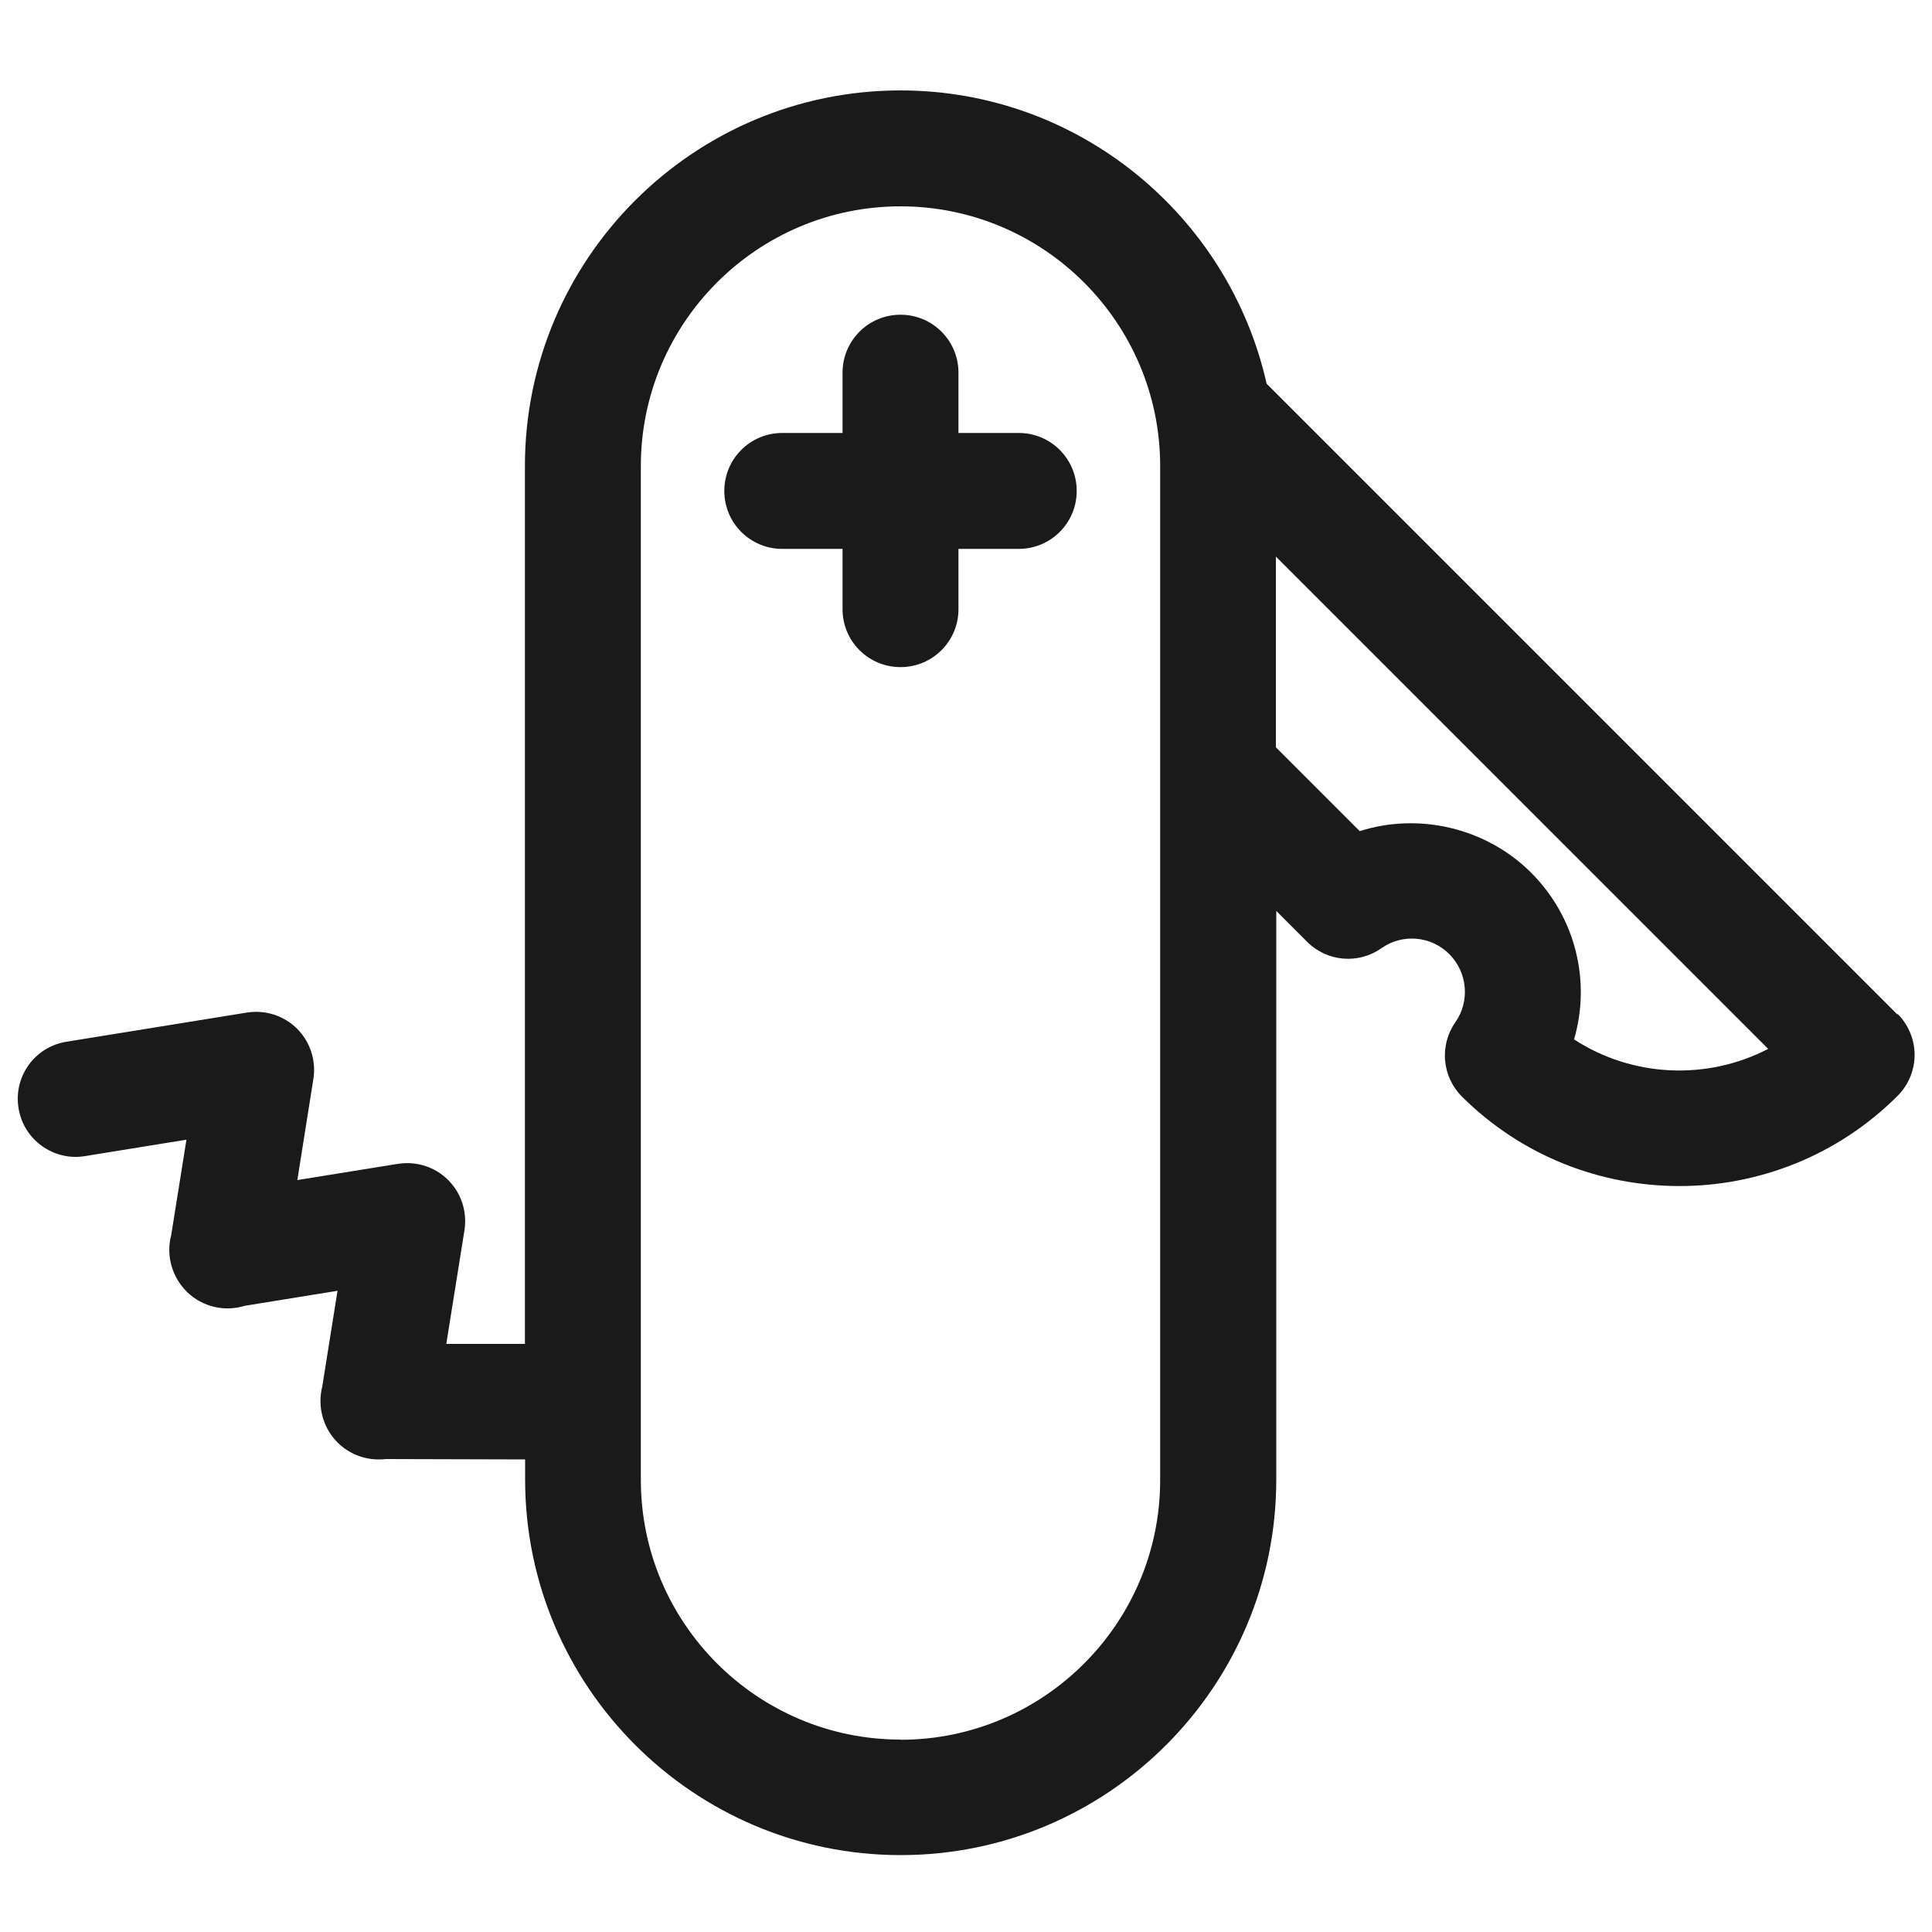 <?xml version="1.0" encoding="UTF-8"?>
<svg xmlns="http://www.w3.org/2000/svg" id="Ebene_1" data-name="Ebene 1" viewBox="0 0 100 100">
  <defs>
    <style>
      .cls-1 {
        fill: #1a1a1a;
      }
    </style>
  </defs>
  <path class="cls-1" d="M52.73,22.41h-3.12v-3.12c0-1.66-1.34-3-3-3s-3,1.34-3,3v3.12h-3.12c-1.66,0-3,1.34-3,3s1.34,3,3,3h3.12v3.12c0,1.66,1.34,3,3,3s3-1.34,3-3v-3.12h3.12c1.66,0,3-1.34,3-3s-1.34-3-3-3Z"></path>
  <path class="cls-1" d="M98.21,52.51l-32.65-32.65c-1.95-8.67-9.7-15.18-18.95-15.18-10.72,0-19.44,8.72-19.44,19.44v45.44h-4.07s.94-5.88.94-5.88c.15-.95-.16-1.92-.84-2.6-.68-.68-1.64-.99-2.6-.84l-5.21.84.83-5.23c.15-.95-.16-1.92-.84-2.6-.68-.68-1.64-.99-2.6-.84l-9.34,1.51c-1.64.26-2.75,1.8-2.48,3.44.26,1.64,1.82,2.75,3.44,2.48l5.25-.85-.79,4.95c-.28,1.05.05,2.18.83,2.94.79.76,1.92,1.03,2.97.71l4.81-.78-.79,4.96c-.26,1.02.03,2.13.79,2.89.57.57,1.34.88,2.12.88.13,0,.25,0,.38-.02l7.21.02v1.04c0,10.72,8.72,19.44,19.44,19.44s19.44-8.72,19.44-19.44v-29.43l1.6,1.6c1.03,1.03,2.65,1.17,3.84.33,1.09-.77,2.58-.64,3.52.31s1.07,2.43.31,3.52c-.84,1.2-.69,2.82.34,3.85,3.11,3.09,7.18,4.63,11.26,4.63s8.18-1.56,11.29-4.67c.56-.56.88-1.33.88-2.12s-.32-1.56-.88-2.12ZM46.61,90.04c-7.41,0-13.44-6.03-13.44-13.44V24.12c0-7.41,6.03-13.44,13.44-13.44s13.44,6.03,13.44,13.44v15.72c0,.06,0,.12,0,.18v36.59c0,7.41-6.03,13.44-13.44,13.44ZM81.47,53.81c.88-3,.1-6.32-2.22-8.64s-5.81-3.13-8.87-2.15l-4.34-4.34v-9.87l25.48,25.48c-3.16,1.64-7.03,1.48-10.06-.5Z"></path>
</svg>
